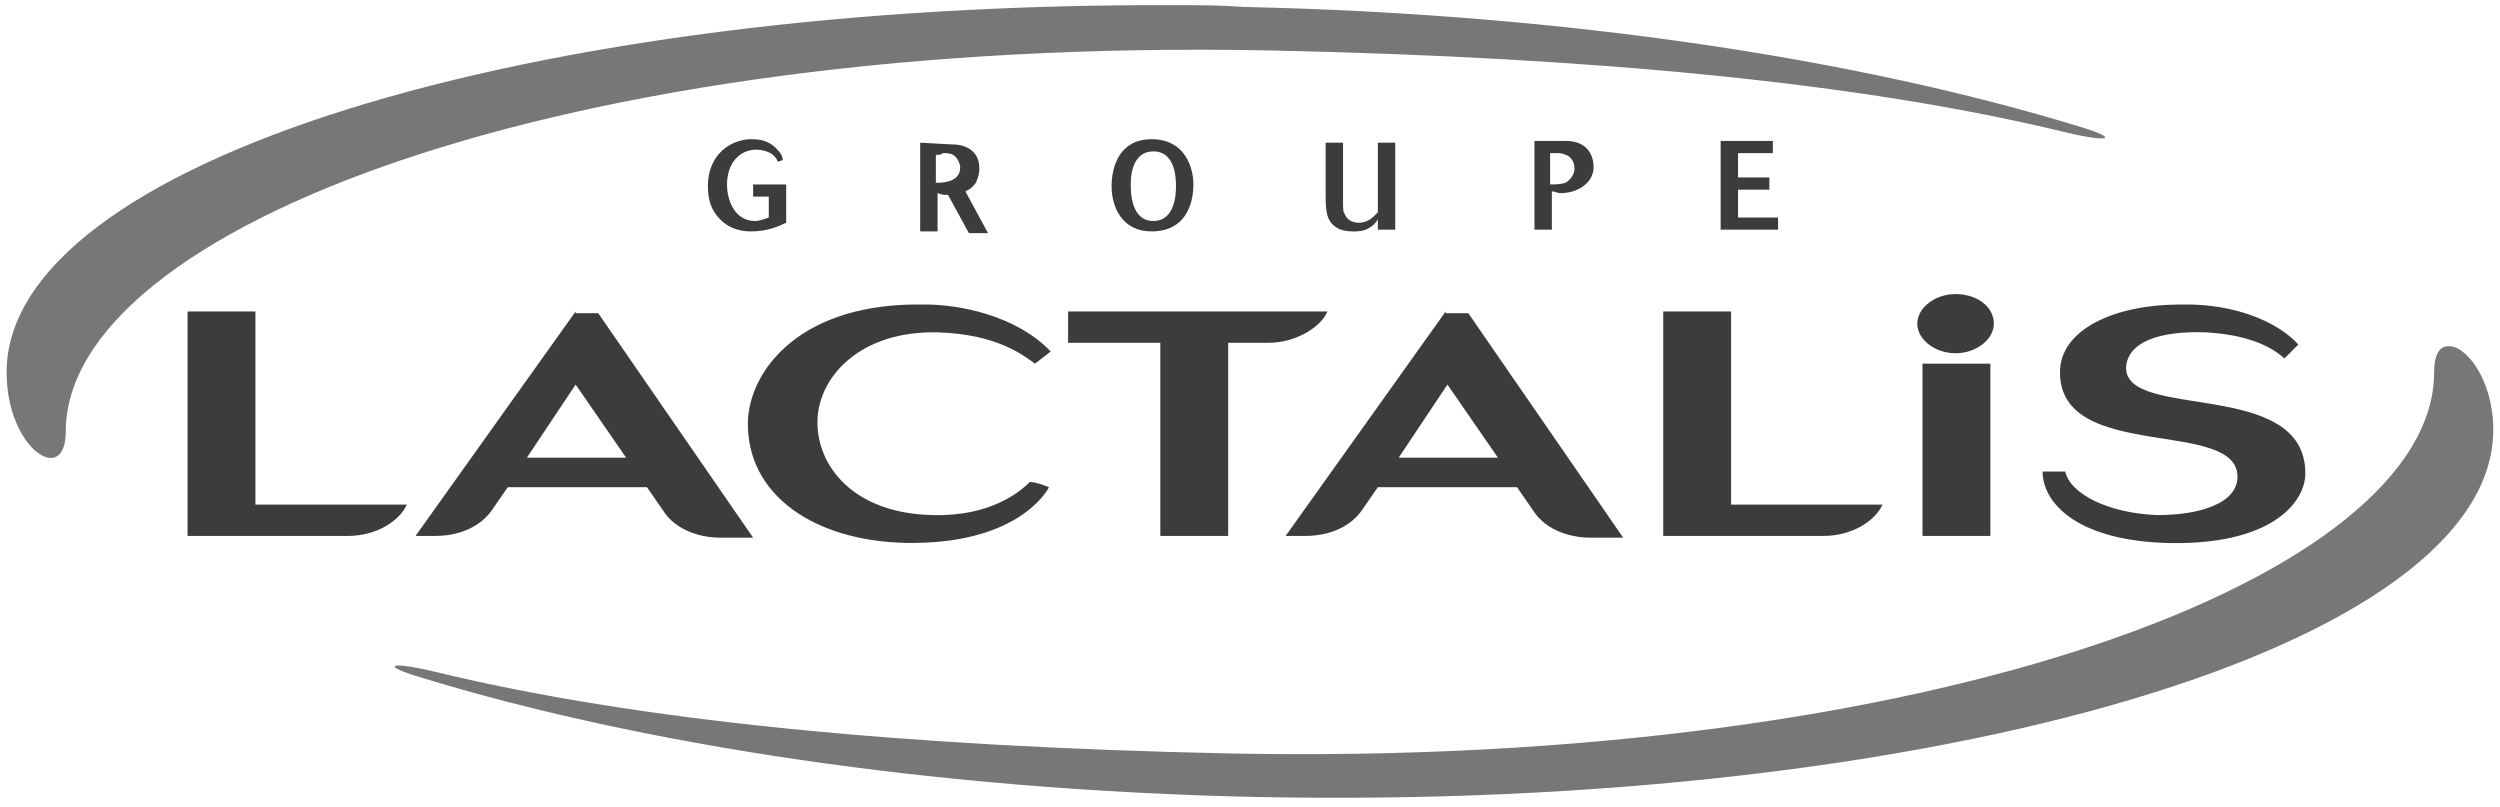 <svg xmlns="http://www.w3.org/2000/svg" width="220" height="71" viewBox="0 0 220 71" fill="none"><path fill-rule="evenodd" clip-rule="evenodd" d="M66.122 12.249C64.438 12.249 62.294 13.474 62.294 16.384C62.294 17.609 62.6 18.527 63.366 19.293C63.825 19.753 64.591 20.365 66.122 20.365C67.5 20.365 68.572 19.906 69.185 19.599V16.23H66.275V17.302H67.653V19.14C67.194 19.293 66.888 19.446 66.428 19.446C64.744 19.446 63.978 17.762 63.978 16.23C63.978 14.393 65.05 13.168 66.581 13.168C67.041 13.168 67.5 13.321 67.806 13.474C68.266 13.78 68.419 14.087 68.419 14.24L68.878 14.087C68.878 13.78 68.725 13.474 68.266 13.015C67.653 12.402 66.888 12.249 66.122 12.249ZM101.343 12.249C98.586 12.249 97.821 14.546 97.821 16.384C97.821 18.221 98.739 20.365 101.343 20.365C104.252 20.365 105.018 18.068 105.018 16.23C105.018 14.699 104.252 12.249 101.343 12.249ZM151.417 12.402V20.212H156.471V19.14H152.949V16.69H155.705V15.618H152.949V13.474H156.011V12.402H151.417ZM135.032 12.402V20.212H136.563V16.843C136.87 16.843 137.023 16.996 137.329 16.996C138.86 16.996 140.238 16.077 140.238 14.699C140.238 13.78 139.779 12.402 137.788 12.402H135.032ZM80.976 12.555V20.365H82.507V16.996C82.967 17.149 82.967 17.149 83.426 17.149L85.264 20.518H86.948L84.957 16.843C85.264 16.69 85.57 16.537 85.876 16.077C86.029 15.771 86.183 15.312 86.183 14.852C86.183 14.24 86.029 13.627 85.417 13.168C84.957 12.862 84.498 12.708 83.732 12.708L80.976 12.555ZM116.656 12.555V17.302C116.656 18.681 116.809 19.293 117.269 19.753C117.728 20.212 118.34 20.365 119.106 20.365C119.412 20.365 120.025 20.365 120.484 20.059C120.791 19.906 121.097 19.599 121.25 19.293V20.212H122.781V12.555H121.25V18.681C120.944 18.987 120.484 19.599 119.565 19.599C118.953 19.599 118.494 19.293 118.34 18.834C118.187 18.681 118.187 18.374 118.187 17.609V12.555H116.656ZM101.496 13.321C102.568 13.321 103.487 14.087 103.487 16.384C103.487 16.843 103.487 19.446 101.496 19.446C99.505 19.446 99.505 16.843 99.505 16.23C99.505 14.546 100.118 13.321 101.496 13.321ZM136.87 13.474C137.176 13.474 137.482 13.474 137.788 13.627C138.248 13.78 138.554 14.24 138.554 14.852C138.554 15.312 138.248 15.771 137.788 16.077C137.329 16.23 136.87 16.23 136.41 16.23V13.474C136.563 13.474 136.716 13.474 136.87 13.474ZM82.967 13.474C83.273 13.474 83.579 13.474 83.885 13.627C84.345 13.934 84.498 14.546 84.498 14.699C84.498 15.465 84.039 15.771 83.579 15.924C83.12 16.077 82.814 16.077 82.354 16.077V13.627C82.66 13.627 82.814 13.627 82.967 13.474ZM172.09 25.878C170.253 25.878 168.721 27.103 168.721 28.481C168.721 29.859 170.253 31.084 172.09 31.084C173.928 31.084 175.459 29.859 175.459 28.481C175.459 26.95 173.928 25.878 172.09 25.878ZM80.363 26.797C70.103 26.95 65.969 32.769 65.816 37.057C65.663 43.641 71.788 47.623 79.751 47.776C89.245 47.929 92.001 43.488 92.308 42.876C92.308 42.876 91.236 42.416 90.623 42.416C89.858 43.182 87.254 45.479 82.048 45.326C75.004 45.173 71.788 40.885 71.941 36.904C72.094 33.075 75.769 29.094 82.507 29.247C87.714 29.4 90.011 31.238 91.083 32.003L92.461 30.931C89.398 27.715 84.345 26.797 81.435 26.797C81.129 26.797 80.823 26.797 80.363 26.797ZM191.844 26.797C186.178 26.797 181.278 28.941 181.278 32.769C181.278 40.732 196.898 36.75 196.898 41.957C196.898 44.254 193.682 45.326 189.854 45.326C185.566 45.173 182.197 43.488 181.738 41.498C181.278 41.498 180.053 41.498 179.747 41.498C179.747 44.101 182.503 47.47 190.466 47.776C199.807 48.082 202.87 44.254 202.87 41.651C202.87 33.228 186.944 37.057 187.097 32.309C187.25 30.166 189.854 29.094 194.141 29.247C196.745 29.4 199.348 30.012 201.032 31.544L202.257 30.319C200.726 28.634 197.51 26.95 192.916 26.797C192.61 26.797 192.151 26.797 191.844 26.797ZM16.507 27.409V47.163H30.595C33.198 47.163 35.189 45.785 35.802 44.407H22.479V27.409H16.507ZM50.656 27.409L36.567 47.163H38.252C41.161 47.163 42.693 45.785 43.305 44.866L44.683 42.876H56.934L58.312 44.866C59.537 46.857 61.987 47.316 63.366 47.316H66.275L52.646 27.562H50.656V27.409ZM93.992 27.409V30.166H102.108V47.163H108.081V30.166H111.603C114.206 30.166 116.35 28.634 116.809 27.409H93.992ZM127.222 27.409L113.134 47.163H114.818C117.728 47.163 119.259 45.785 119.872 44.866L121.25 42.876H133.501L134.879 44.866C136.104 46.857 138.554 47.316 139.932 47.316H142.842L129.213 27.562H127.222V27.409ZM146.364 27.409V47.163H160.452C163.055 47.163 165.046 45.785 165.659 44.407H152.336V27.409H146.364ZM175.153 32.003H169.181V47.163H175.153V32.003ZM50.656 33.841L55.096 40.272H46.368L50.656 33.841ZM127.375 33.841L131.816 40.272H123.088L127.375 33.841Z" fill="#3C3C3B"></path><path fill-rule="evenodd" clip-rule="evenodd" d="M103.793 0.458C46.215 0.152 0.581 14.393 0.581 32.769C0.581 39.507 5.788 42.876 5.788 37.976C5.788 20.212 49.277 3.214 111.756 4.439C140.698 5.052 164.127 7.349 181.738 11.637C185.566 12.556 186.638 12.249 183.116 11.177C163.668 5.205 137.788 1.224 109.459 0.611C107.468 0.458 105.63 0.458 103.793 0.458ZM215.427 30.472C214.661 30.472 214.202 31.238 214.202 32.769C214.202 50.532 170.712 67.53 108.234 66.305C79.291 65.693 55.862 63.396 38.252 59.108C34.423 58.189 33.352 58.495 36.874 59.567C56.322 65.54 82.201 69.521 110.531 70.134C170.712 71.359 219.408 56.811 219.408 37.822C219.408 33.382 216.958 30.319 215.427 30.472Z" fill="#777776"></path></svg>